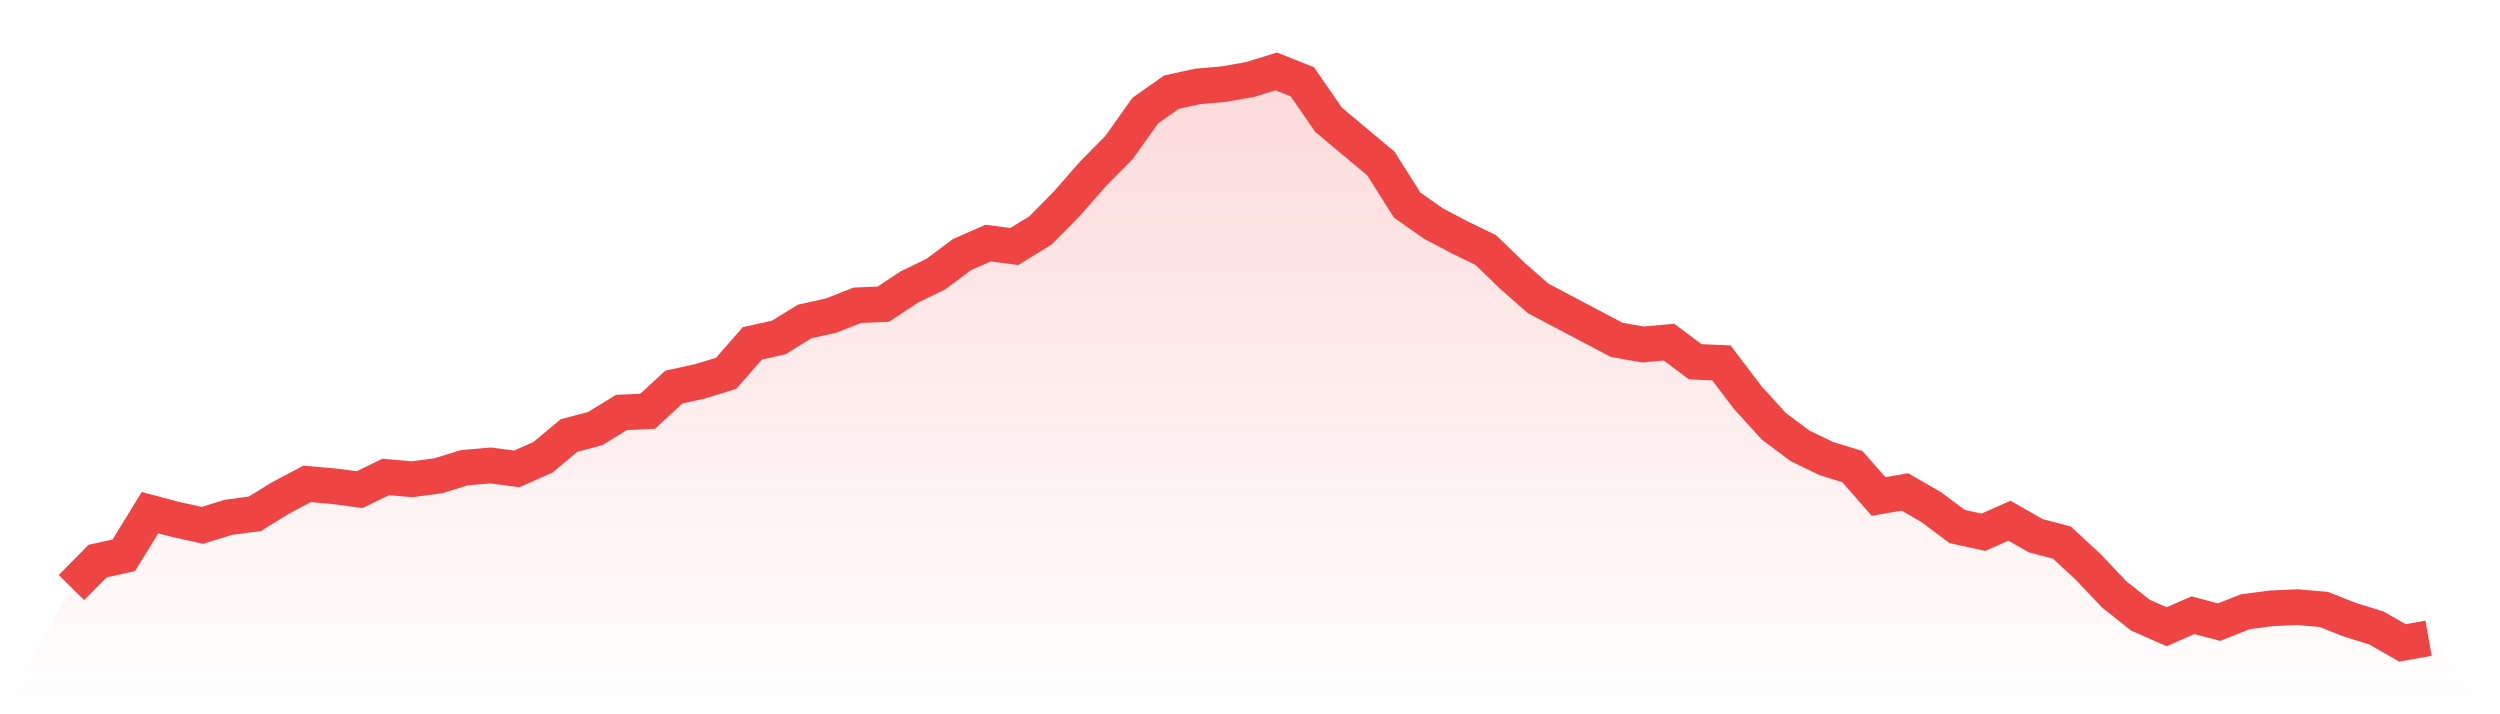 <svg viewBox="0 0 140 40" xmlns="http://www.w3.org/2000/svg">
<defs>
<linearGradient id="gradient" x1="0" x2="0" y1="0" y2="1">
<stop offset="0%" stop-color="#ef4444" stop-opacity="0.2"/>
<stop offset="100%" stop-color="#ef4444" stop-opacity="0"/>
</linearGradient>
</defs>
<path d="M4,32.903 L4,32.903 L5.467,31.419 L6.933,31.097 L8.4,28.71 L9.867,29.097 L11.333,29.419 L12.8,28.968 L14.267,28.774 L15.733,27.871 L17.2,27.097 L18.667,27.226 L20.133,27.419 L21.6,26.71 L23.067,26.839 L24.533,26.645 L26,26.194 L27.467,26.065 L28.933,26.258 L30.4,25.613 L31.867,24.387 L33.333,24 L34.8,23.097 L36.267,23.032 L37.733,21.677 L39.2,21.355 L40.667,20.903 L42.133,19.226 L43.6,18.903 L45.067,18 L46.533,17.677 L48,17.097 L49.467,17.032 L50.933,16.065 L52.4,15.355 L53.867,14.258 L55.333,13.613 L56.8,13.806 L58.267,12.903 L59.733,11.419 L61.2,9.742 L62.667,8.258 L64.133,6.194 L65.6,5.161 L67.067,4.839 L68.533,4.71 L70,4.452 L71.467,4 L72.933,4.581 L74.4,6.71 L75.867,7.935 L77.333,9.161 L78.8,11.484 L80.267,12.516 L81.733,13.29 L83.2,14 L84.667,15.419 L86.133,16.71 L87.6,17.484 L89.067,18.258 L90.533,19.032 L92,19.29 L93.467,19.161 L94.933,20.258 L96.4,20.323 L97.867,22.258 L99.333,23.871 L100.8,24.968 L102.267,25.677 L103.733,26.129 L105.2,27.806 L106.667,27.548 L108.133,28.387 L109.6,29.484 L111.067,29.806 L112.533,29.161 L114,30 L115.467,30.387 L116.933,31.742 L118.4,33.29 L119.867,34.452 L121.333,35.097 L122.8,34.452 L124.267,34.839 L125.733,34.258 L127.2,34.065 L128.667,34 L130.133,34.129 L131.6,34.71 L133.067,35.161 L134.533,36 L136,35.742 L140,40 L0,40 z" fill="url(#gradient)"/>
<path d="M4,32.903 L4,32.903 L5.467,31.419 L6.933,31.097 L8.4,28.71 L9.867,29.097 L11.333,29.419 L12.8,28.968 L14.267,28.774 L15.733,27.871 L17.2,27.097 L18.667,27.226 L20.133,27.419 L21.6,26.71 L23.067,26.839 L24.533,26.645 L26,26.194 L27.467,26.065 L28.933,26.258 L30.4,25.613 L31.867,24.387 L33.333,24 L34.8,23.097 L36.267,23.032 L37.733,21.677 L39.2,21.355 L40.667,20.903 L42.133,19.226 L43.6,18.903 L45.067,18 L46.533,17.677 L48,17.097 L49.467,17.032 L50.933,16.065 L52.4,15.355 L53.867,14.258 L55.333,13.613 L56.8,13.806 L58.267,12.903 L59.733,11.419 L61.2,9.742 L62.667,8.258 L64.133,6.194 L65.6,5.161 L67.067,4.839 L68.533,4.71 L70,4.452 L71.467,4 L72.933,4.581 L74.4,6.71 L75.867,7.935 L77.333,9.161 L78.8,11.484 L80.267,12.516 L81.733,13.29 L83.2,14 L84.667,15.419 L86.133,16.71 L87.6,17.484 L89.067,18.258 L90.533,19.032 L92,19.29 L93.467,19.161 L94.933,20.258 L96.4,20.323 L97.867,22.258 L99.333,23.871 L100.8,24.968 L102.267,25.677 L103.733,26.129 L105.2,27.806 L106.667,27.548 L108.133,28.387 L109.6,29.484 L111.067,29.806 L112.533,29.161 L114,30 L115.467,30.387 L116.933,31.742 L118.4,33.29 L119.867,34.452 L121.333,35.097 L122.8,34.452 L124.267,34.839 L125.733,34.258 L127.2,34.065 L128.667,34 L130.133,34.129 L131.6,34.71 L133.067,35.161 L134.533,36 L136,35.742" fill="none" stroke="#ef4444" stroke-width="2"/>
</svg>